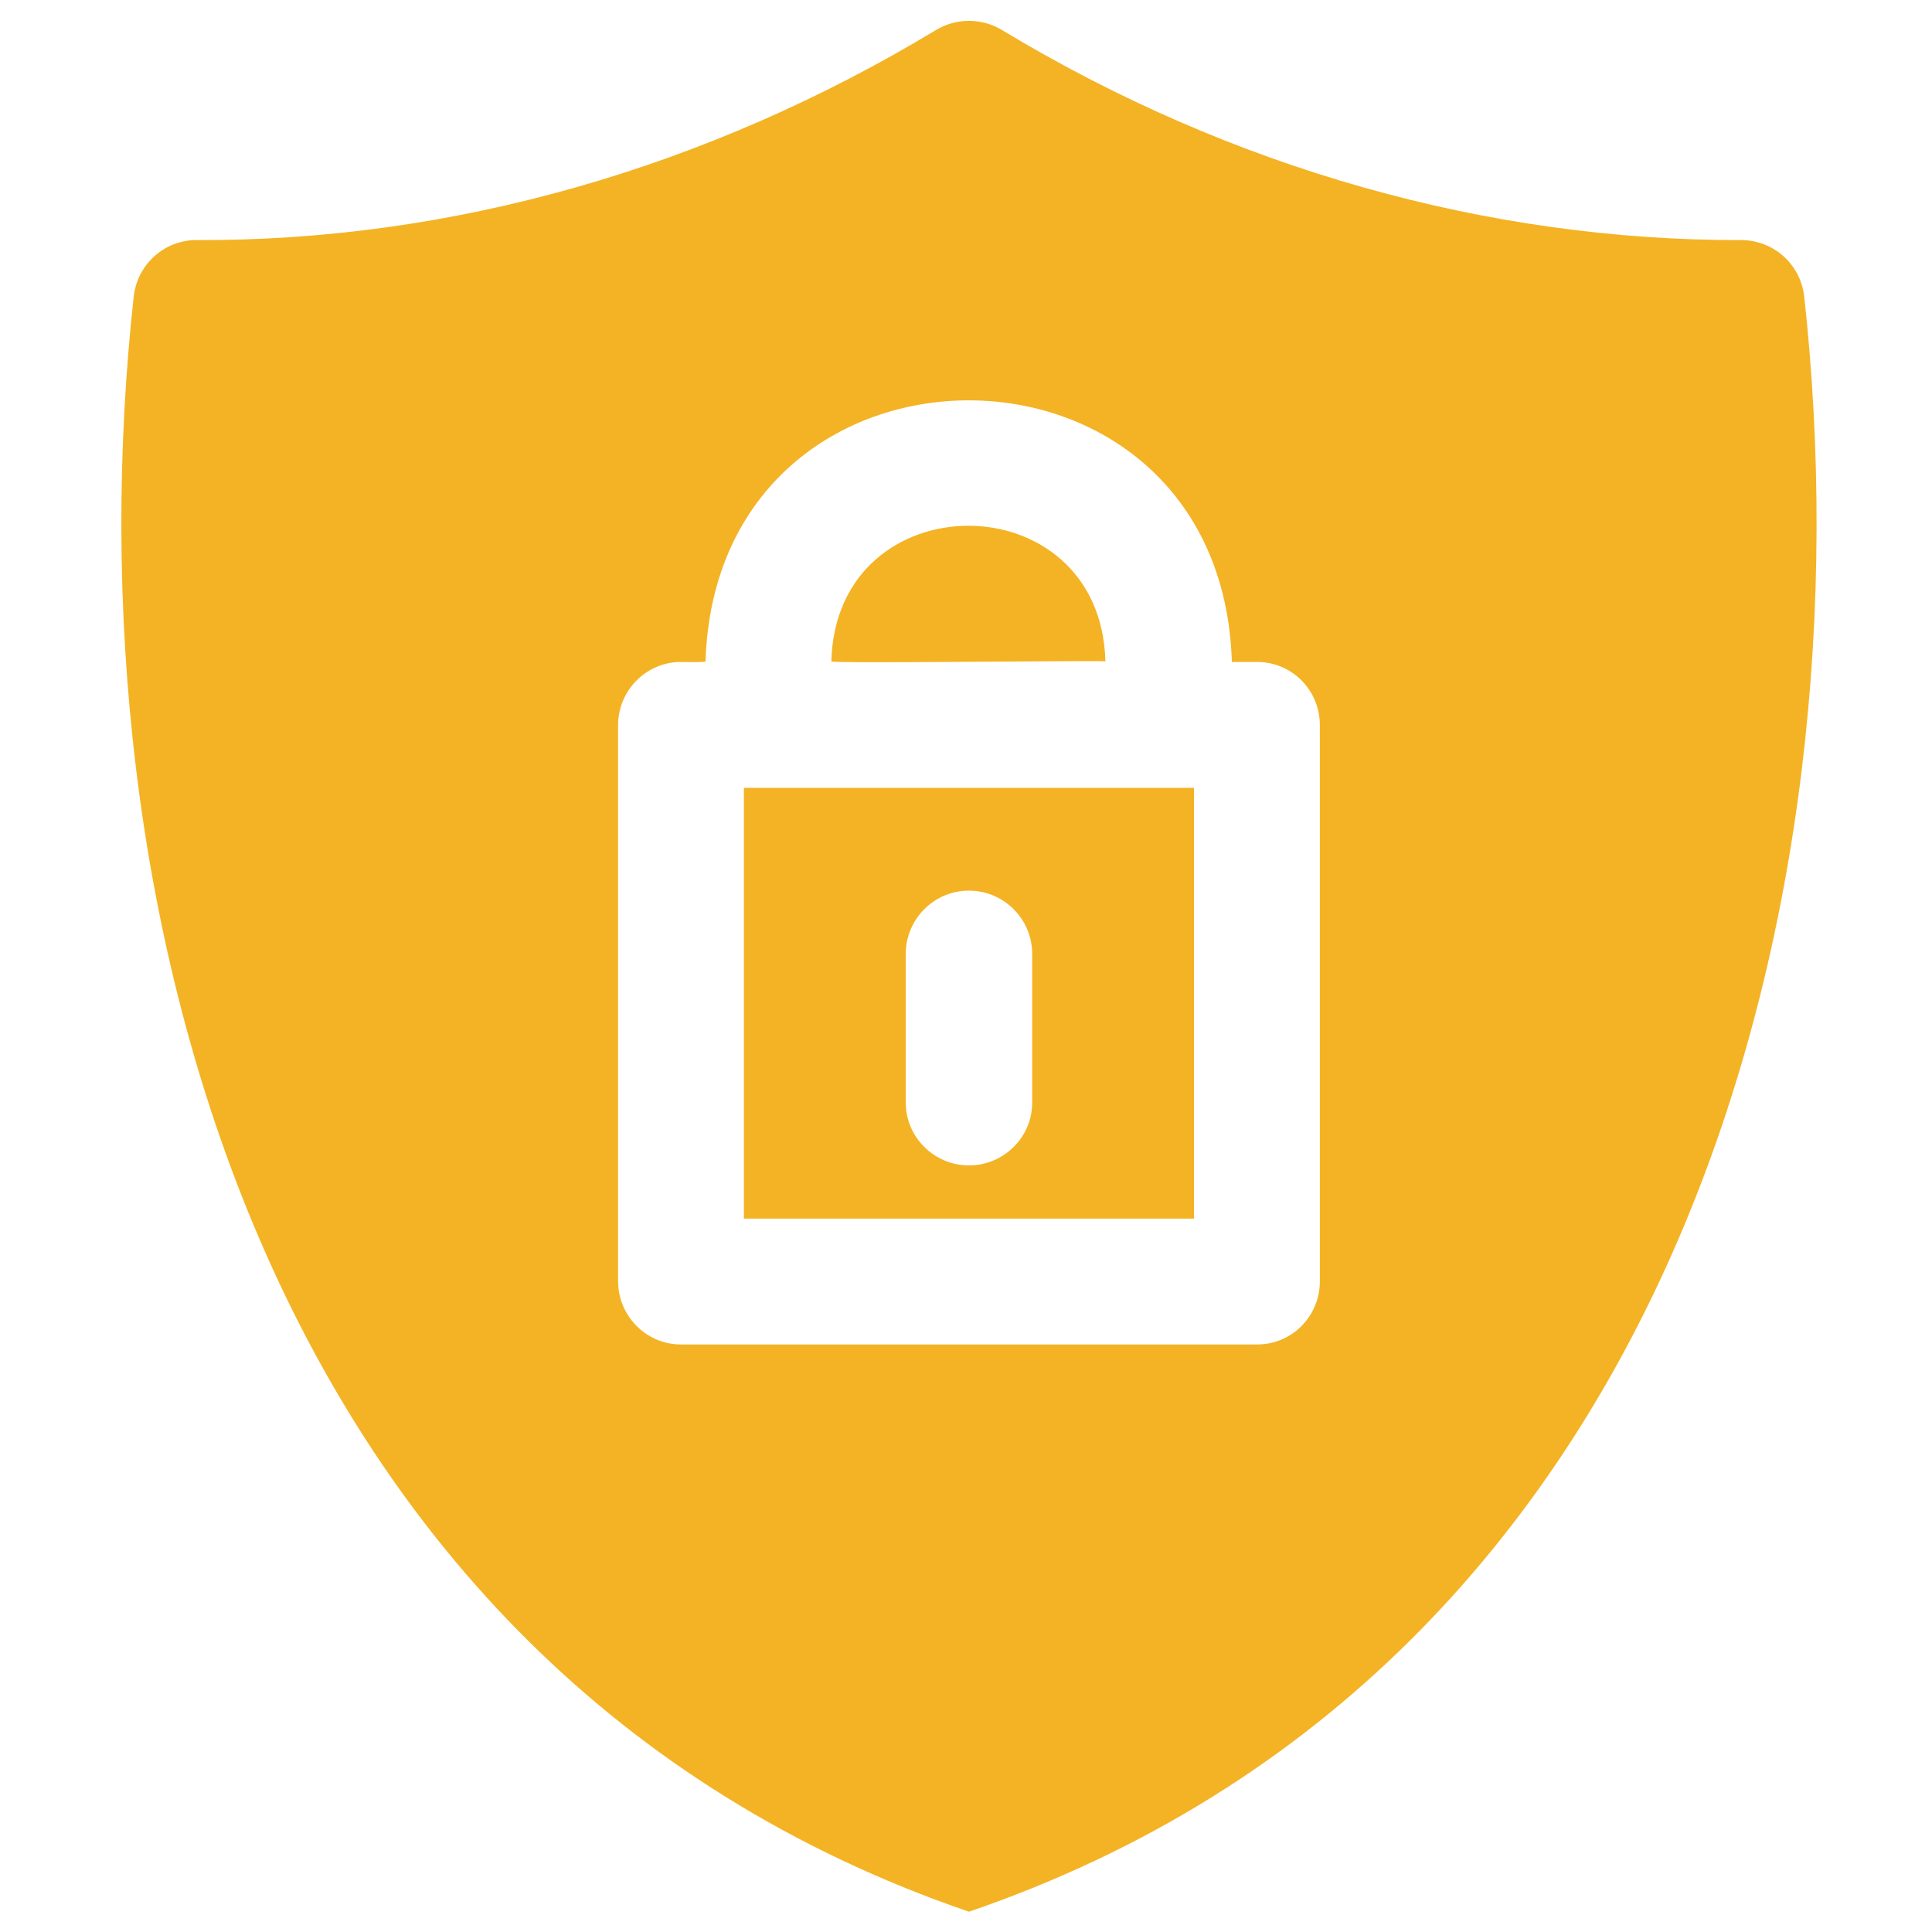 <svg xmlns="http://www.w3.org/2000/svg" xmlns:xlink="http://www.w3.org/1999/xlink" width="1080" zoomAndPan="magnify" viewBox="0 0 810 810" height="1080" preserveAspectRatio="xMidYMid meet" version="1.0"><defs><clipPath id="c12f118582"><path d="M 50 8.742 L 762 8.742 L 762 801.492 L 50 801.492 Z M 50 8.742 " clip-rule="nonzero"/></clipPath></defs><g clip-path="url(#c12f118582)"><path fill="#f4b324" d="M 756.441 124.434 C 754.957 110.809 743.562 100.652 729.941 100.652 C 623.941 100.898 516.207 70.676 419.867 12.457 C 411.445 7.504 401.043 7.504 392.625 12.457 C 296.281 70.676 189.043 101.148 82.297 100.652 C 68.926 100.652 57.531 110.809 56.047 124.434 C 28.309 377.125 107.559 699.18 406.246 801.492 C 704.93 699.18 784.18 377.125 756.441 124.434 Z M 553.359 537.16 C 553.359 551.777 541.715 563.668 527.105 563.668 L 285.383 563.668 C 271.02 563.668 259.133 551.777 259.133 537.16 L 259.133 304.043 C 259.133 289.426 271.02 277.535 285.383 277.535 C 285.633 277.535 296.281 277.781 295.785 277.285 C 300.492 131.371 511.75 131.371 516.457 277.285 L 516.457 277.535 L 527.105 277.535 C 541.715 277.535 553.355 289.426 553.355 304.043 L 553.355 537.16 Z M 553.359 537.16 " fill-opacity="1" fill-rule="nonzero"/></g><path fill="#f4b324" d="M 311.883 510.898 L 500.605 510.898 L 500.605 330.301 L 311.883 330.301 Z M 379.742 399.914 C 379.742 385.301 391.633 373.406 406.246 373.406 C 420.855 373.406 432.746 385.301 432.746 399.914 L 432.746 462.344 C 432.746 476.715 420.855 488.605 406.246 488.605 C 391.633 488.605 379.742 476.715 379.742 462.344 Z M 379.742 399.914 " fill-opacity="1" fill-rule="nonzero"/><path fill="#f4b324" d="M 463.453 277.285 C 461.473 201.48 350.52 201.48 348.539 277.285 C 347.797 278.277 463.453 276.793 463.453 277.285 Z M 463.453 277.285 " fill-opacity="1" fill-rule="nonzero"/></svg>